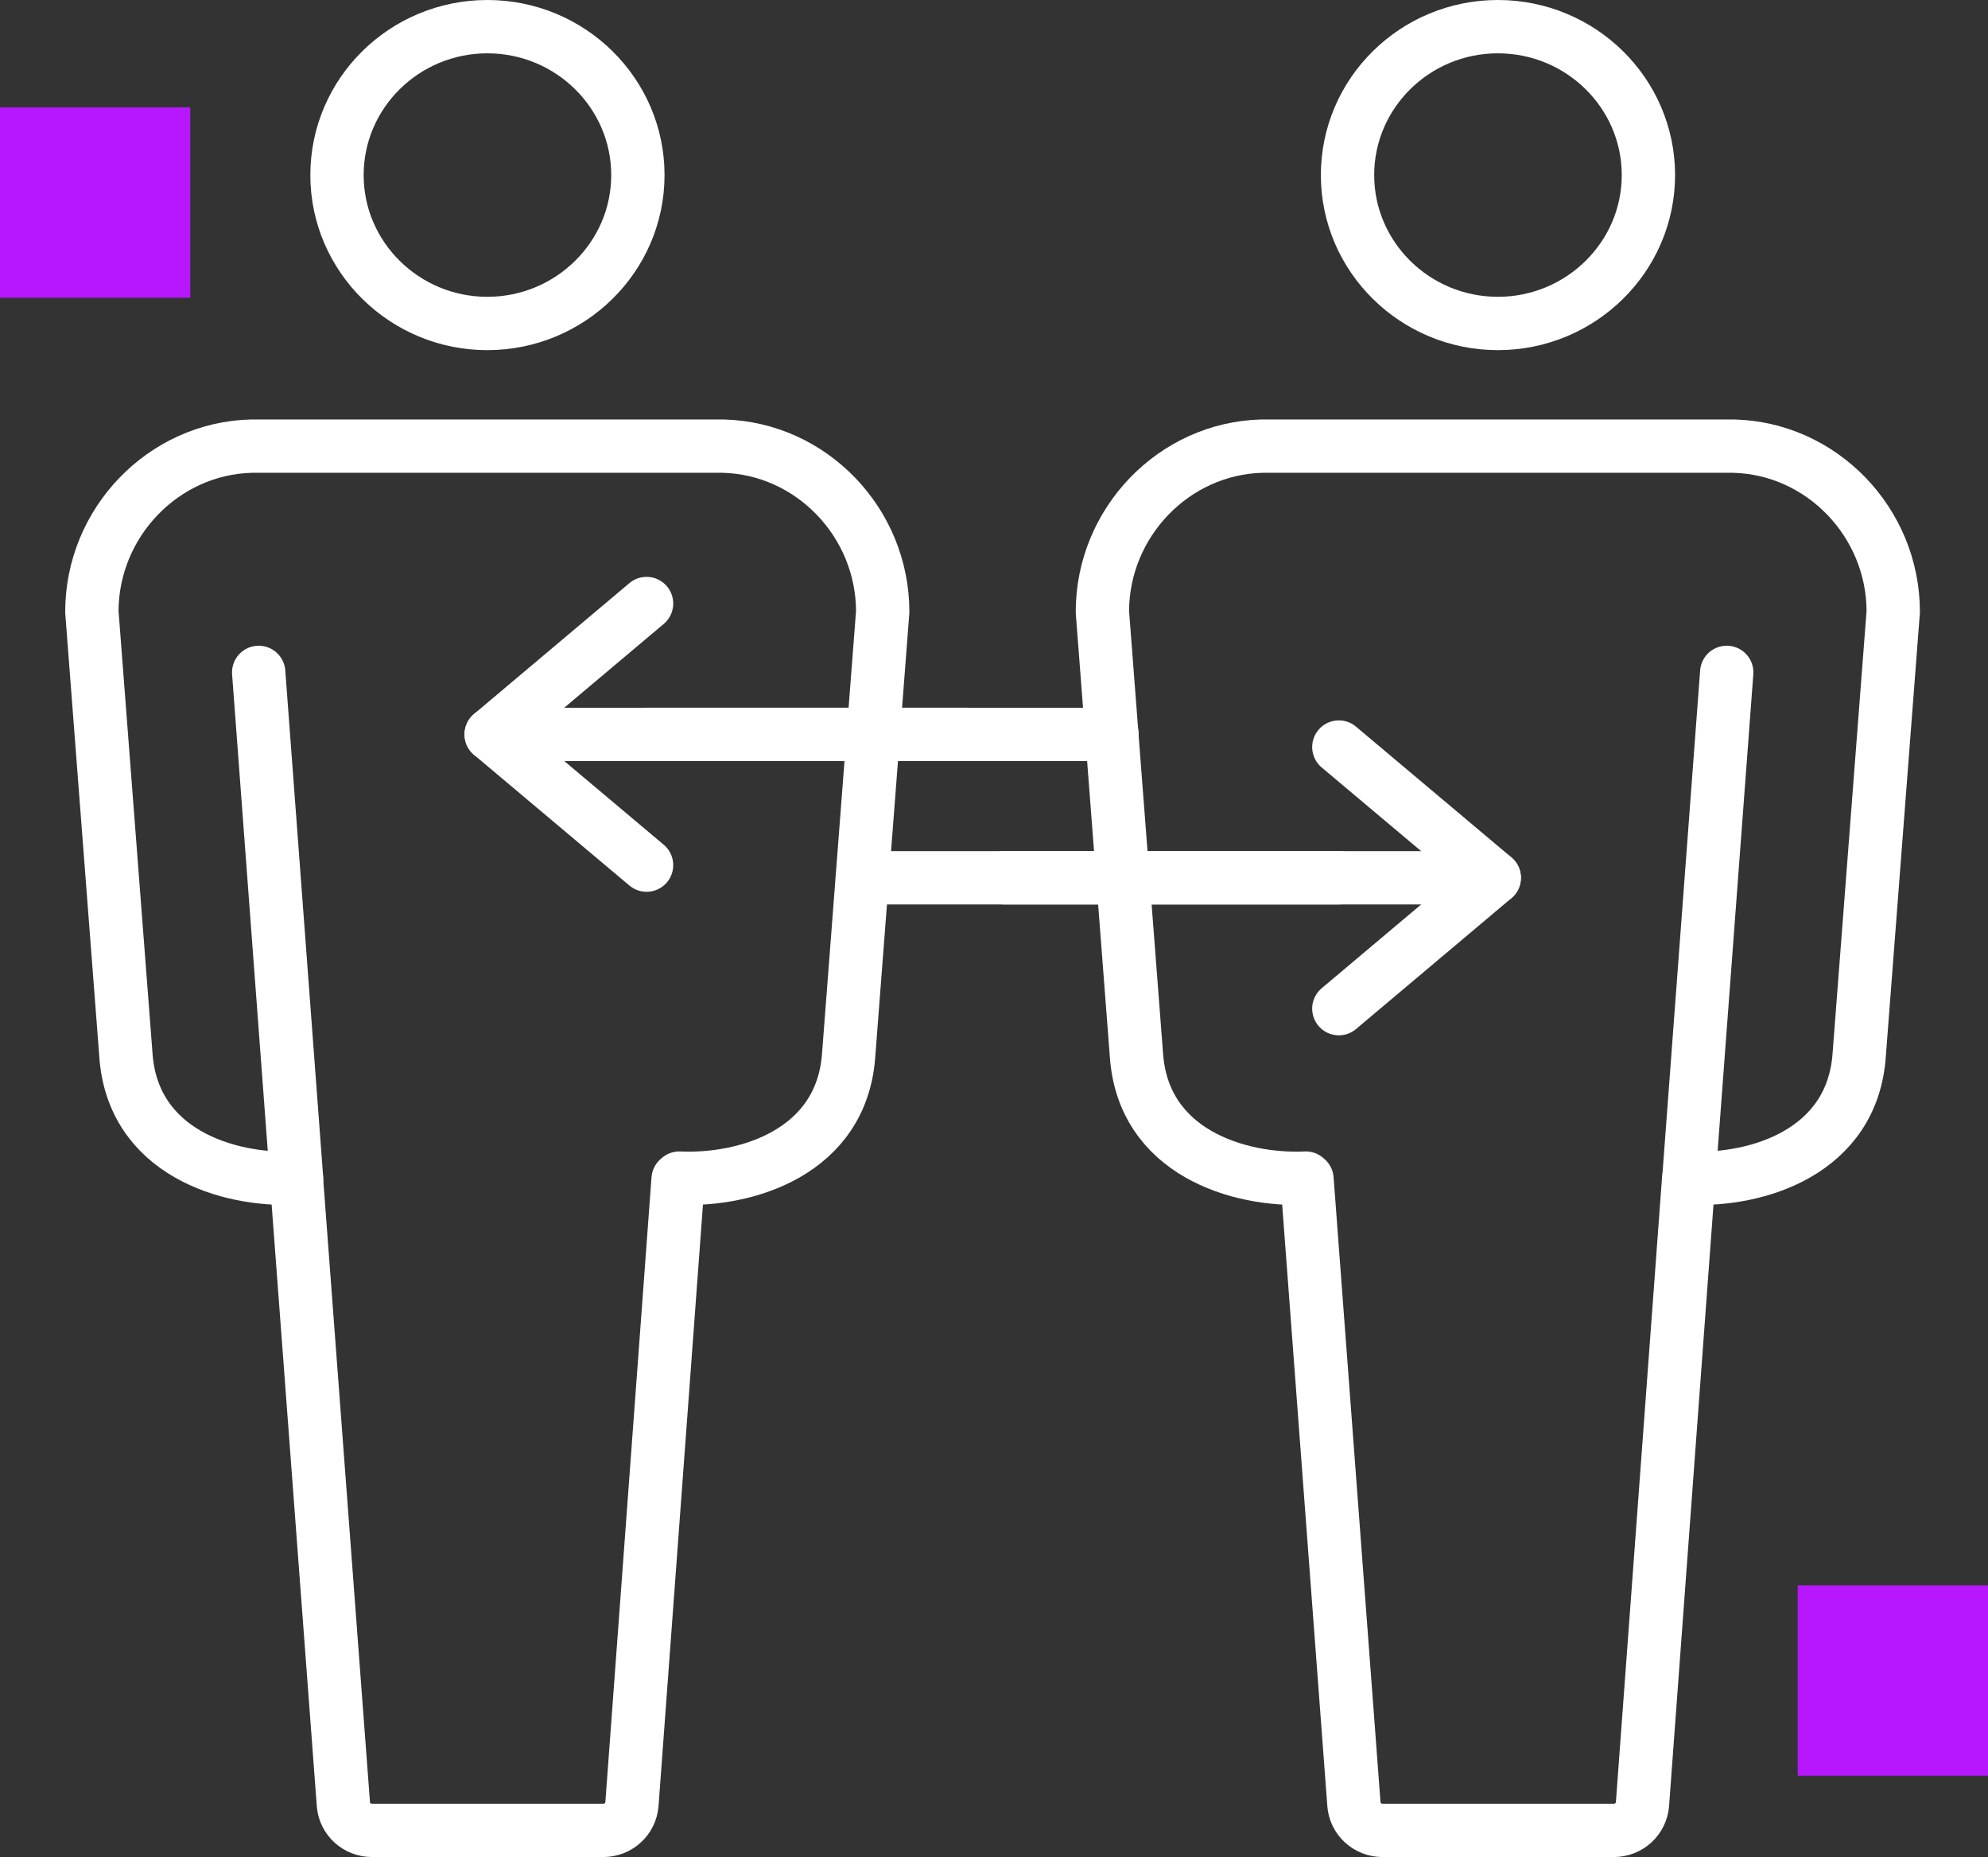 <svg xmlns="http://www.w3.org/2000/svg" id="Warstwa_2" data-name="Warstwa 2" viewBox="0 0 130.49 121.88"><rect x="0" y="0" width="130.49" height="121.88" fill="#333333" stroke="none"/><g id="Warstwa_1-2" data-name="Warstwa 1"><g><g><g><g><path d="M31.99,21.23c5.44,0,9.88-4.37,9.88-9.74S37.44,1.75,31.99,1.75s-9.87,4.37-9.87,9.74,4.43,9.74,9.87,9.74Z" fill="none" stroke="#fff" stroke-linecap="round" stroke-linejoin="round" stroke-width="3.5"></path><line x1="19.47" y1="77.39" x2="16.98" y2="44.13" fill="none" stroke="#fff" stroke-linecap="round" stroke-linejoin="round" stroke-width="3.5"></line></g><path d="M41.48,118.41l3.03-41.02s.05-.04.08-.07c4.38.2,10.7-1.68,11.12-8.14l2.23-29.03c0-5.86-4.69-10.73-10.48-10.87h-30.95c-5.79.14-10.48,5.02-10.48,10.87l2.23,29.03c.41,6.46,6.73,8.34,11.12,8.14.03.03.05.04.08.07l3.08,41.02c.07.97.89,1.72,1.88,1.72h15.18c.99,0,1.8-.75,1.88-1.72Z" fill="none" stroke="#fff" stroke-linecap="round" stroke-linejoin="round" stroke-width="3.5"></path></g><g><path d="M98.32,21.23c5.44,0,9.88-4.37,9.88-9.74s-4.43-9.74-9.88-9.74-9.87,4.37-9.87,9.74,4.43,9.74,9.87,9.74Z" fill="none" stroke="#fff" stroke-linecap="round" stroke-linejoin="round" stroke-width="3.5"></path><path d="M107.81,118.41l3.03-41.02s.05-.04.08-.07c4.38.2,10.7-1.68,11.12-8.14l2.23-29.03c0-5.86-4.69-10.73-10.48-10.87h-30.95c-5.79.14-10.48,5.02-10.48,10.87l2.23,29.03c.41,6.46,6.73,8.34,11.12,8.14.03.03.05.04.08.07l3.08,41.02c.07.97.89,1.72,1.88,1.72h15.18c.99,0,1.8-.75,1.88-1.72Z" fill="none" stroke="#fff" stroke-linecap="round" stroke-linejoin="round" stroke-width="3.5"></path><line x1="110.85" y1="77.39" x2="113.34" y2="44.13" fill="none" stroke="#fff" stroke-linecap="round" stroke-linejoin="round" stroke-width="3.5"></line></g></g><g><g><line x1="32.24" y1="48.2" x2="63.4" y2="48.2" fill="none" stroke="#fff" stroke-linecap="round" stroke-linejoin="round" stroke-width="3.5"></line><g><polyline points="42.44 56.78 32.24 48.2 42.44 39.61" fill="none" stroke="#fff" stroke-linecap="round" stroke-linejoin="round" stroke-width="3.5"></polyline><line x1="42.44" y1="48.2" x2="72.99" y2="48.2" fill="none" stroke="#fff" stroke-linecap="round" stroke-linejoin="round" stroke-width="3.5"></line></g></g><g><line x1="98.08" y1="57.61" x2="65.91" y2="57.61" fill="none" stroke="#fff" stroke-linecap="round" stroke-linejoin="round" stroke-width="3.5"></line><g><polyline points="87.88 49.03 98.08 57.61 87.88 66.2" fill="none" stroke="#fff" stroke-linecap="round" stroke-linejoin="round" stroke-width="3.5"></polyline><line x1="87.88" y1="57.61" x2="56.6" y2="57.61" fill="none" stroke="#fff" stroke-linecap="round" stroke-linejoin="round" stroke-width="3.5"></line></g></g></g></g><rect y="7.05" width="12.49" height="12.49" fill="#b717ff" stroke-width="0"></rect><rect x="118" y="104.05" width="12.49" height="12.49" fill="#b717ff" stroke-width="0"></rect></g></svg>